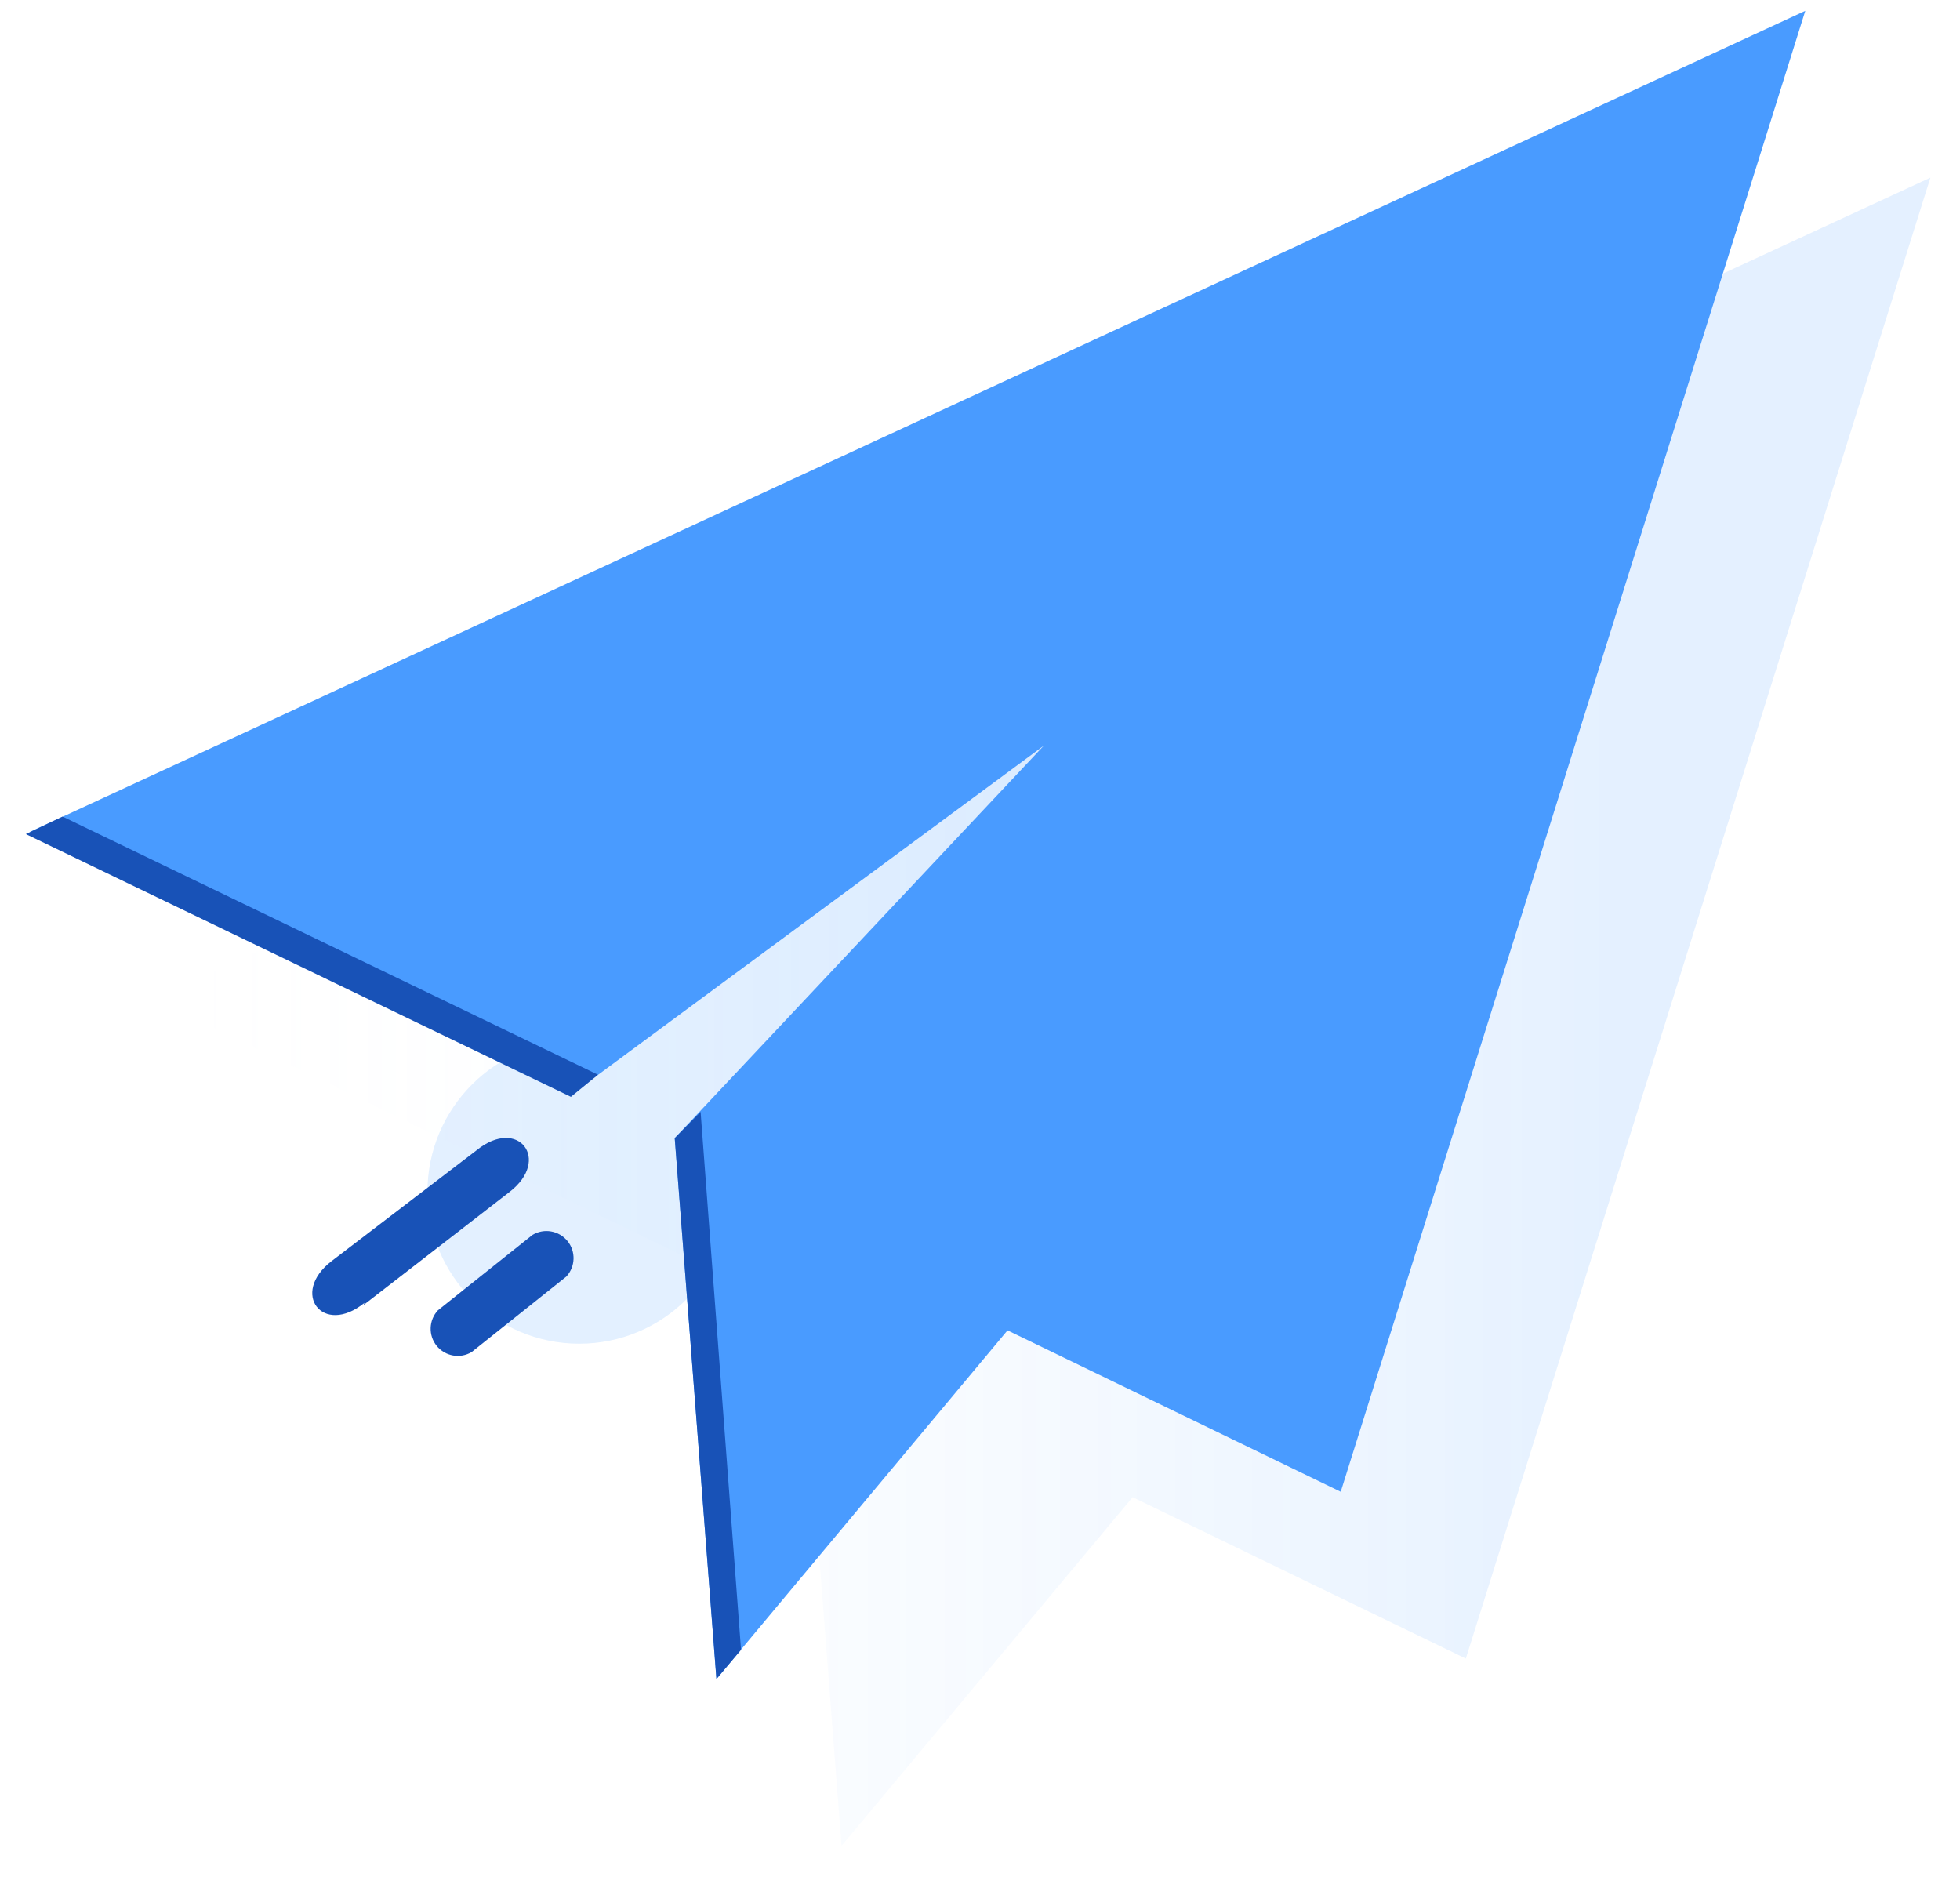 <?xml version="1.0" encoding="UTF-8"?>
<svg width="47px" height="45px" viewBox="0 0 47 45" version="1.1" xmlns="http://www.w3.org/2000/svg" xmlns:xlink="http://www.w3.org/1999/xlink">
    <!-- Generator: Sketch 51.3 (57544) - http://www.bohemiancoding.com/sketch -->
    <title>free trial</title>
    <desc>Created with Sketch.</desc>
    <defs>
        <linearGradient x1="0%" y1="50%" x2="100%" y2="50%" id="linearGradient-1">
            <stop stop-color="#FFFFFF" stop-opacity="0" offset="0%"></stop>
            <stop stop-color="#499BFF" offset="83%"></stop>
        </linearGradient>
    </defs>
    <g id="UI---v1.2" stroke="none" stroke-width="1" fill="none" fill-rule="evenodd">
        <g id="Rotativa-homepage" transform="translate(-147, -2760)">
            <g id="subscribe-for-free-trial" transform="translate(-17, 2614)">
                <g id="free-trial" transform="translate(161, 139)">
                    <path d="M20.53,35.58 C20.53,37.59 18.9,39.22 16.89,39.22 C14.88,39.22 13.25,37.59 13.25,35.58 C13.25,33.57 14.88,31.94 16.89,31.94 C17.82,31.94 27.39,24.28 28.03,24.86 C28.67,25.44 20.53,34.58 20.53,35.58 Z" id="Path" fill="#499BFF" opacity="0.15"></path>
                    <polygon id="Path" fill="url(#linearGradient-1)" opacity="0.15" points="38.15 46.77 30.16 42.9 23.18 51.26 22.18 38.29 31.03 28.88 19.68 37.26 6.71 30.95 49.29 11.26"></polygon>
                    <polygon id="Path" fill="#499BFF" points="35.15 42.77 27.16 38.9 20.18 47.26 19.18 34.29 28.03 24.88 16.68 33.26 3.71 26.95 46.29 7.26"></polygon>
                    <polygon id="Path" fill="#1852B7" points="17.34 32.77 4.5 26.58 3.62 27 16.69 33.3"></polygon>
                    <polygon id="Path" fill="#1852B7" points="20.18 47.26 19.18 34.29 19.8 33.66 20.77 46.56"></polygon>
                    <path d="M14.31,39.42 L16.58,37.61 C16.8,37.373 16.812,37.01 16.609,36.759 C16.405,36.508 16.048,36.444 15.77,36.61 L13.5,38.42 C13.28,38.657 13.268,39.02 13.471,39.271 C13.675,39.522 14.032,39.586 14.31,39.42 Z" id="Path" fill="#1852B7"></path>
                    <path d="M11.72,38.29 L15.22,35.58 C16.22,34.81 15.43,33.77 14.43,34.58 L10.95,37.24 C9.95,38.01 10.74,39.05 11.74,38.24 L11.72,38.29 Z" id="Path" fill="#1852B7"></path>
                    <rect id="Rectangle" x="0" y="0" width="56" height="56"></rect>
                </g>
            </g>
        </g>
    </g>
</svg>